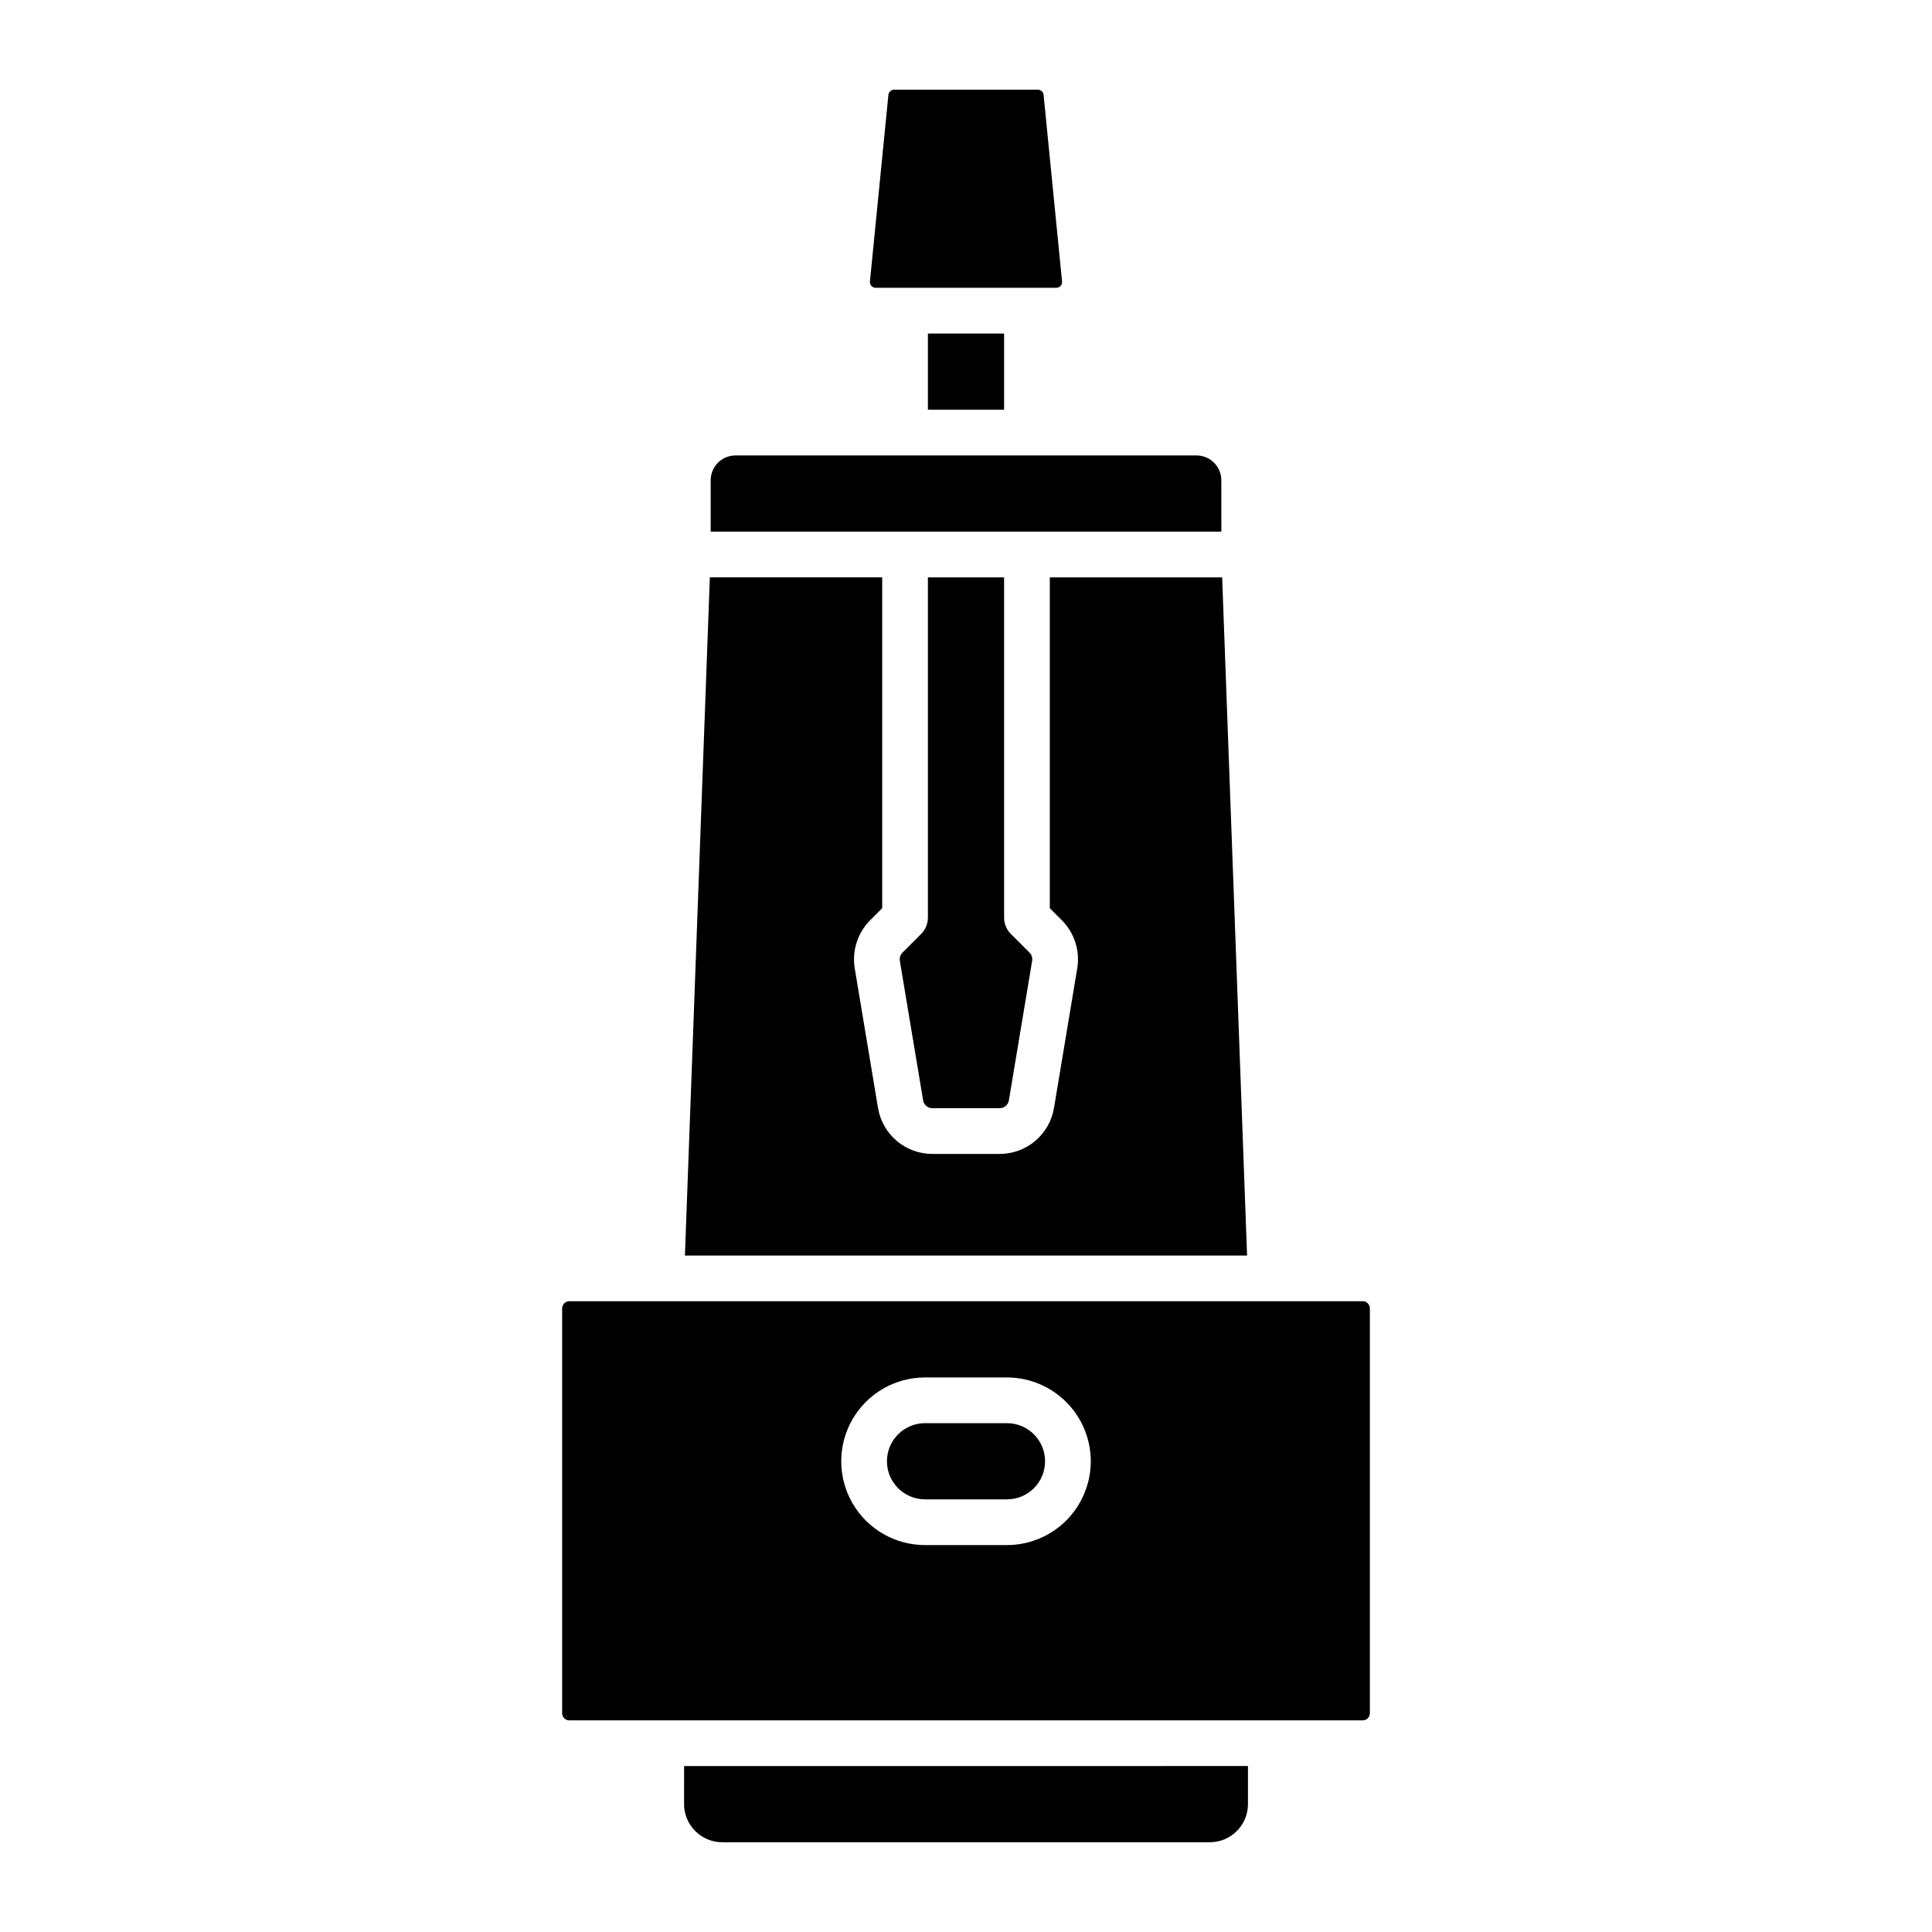 <?xml version="1.0" encoding="UTF-8"?>
<!-- Uploaded to: SVG Find, www.svgfind.com, Generator: SVG Find Mixer Tools -->
<svg fill="#000000" width="800px" height="800px" version="1.1" viewBox="144 144 512 512" xmlns="http://www.w3.org/2000/svg">
 <path d="m467.67 284.89h-135.33v-13.621c0.004-3.629 2.941-6.566 6.57-6.57h122.18c3.629 0.004 6.566 2.941 6.574 6.57zm-77.766 12.117v90.195c0 1.609-0.641 3.152-1.773 4.289l-4.961 4.957h-0.004c-0.566 0.574-0.828 1.383-0.699 2.18l6.168 36.957c0.191 1.211 1.238 2.106 2.469 2.102h17.797-0.004c1.23 0.004 2.277-0.887 2.469-2.098l6.16-36.957h0.004c0.133-0.797-0.125-1.613-0.695-2.188l-4.961-4.953c-1.137-1.141-1.777-2.68-1.777-4.289v-90.195zm20.191-44.426v-20.191h-20.191v20.195zm57.789 44.426h-45.672v87.684l3.188 3.184c3.336 3.344 4.856 8.098 4.078 12.758l-6.152 36.949c-0.562 3.418-2.324 6.523-4.965 8.766-2.644 2.238-6 3.465-9.465 3.457h-17.793c-3.465 0.008-6.82-1.219-9.465-3.461-2.644-2.238-4.402-5.348-4.965-8.766l-6.16-36.949c-0.77-4.66 0.75-9.406 4.086-12.75l3.188-3.188v-87.684h-45.672l-6.606 179.72h148.98zm-91.816-76.734h47.863c0.434 0 0.848-0.18 1.137-0.5 0.289-0.32 0.43-0.75 0.387-1.18l-4.891-49.449c-0.078-0.781-0.734-1.375-1.523-1.375h-38.086 0.004c-0.789 0-1.445 0.598-1.523 1.379l-4.891 49.441v0.004c-0.043 0.43 0.098 0.859 0.387 1.18 0.293 0.32 0.703 0.5 1.137 0.5zm130.96 270.46v107.29c0 1.043-0.844 1.887-1.887 1.891h-210.28c-1.043-0.004-1.887-0.848-1.887-1.891v-107.29c0-1.043 0.844-1.887 1.887-1.891h210.28c1.043 0.004 1.887 0.848 1.887 1.891zm-73.957 40.516v0.004c-0.008-5.891-2.348-11.539-6.516-15.703-4.164-4.164-9.809-6.504-15.699-6.512h-21.707c-7.938 0-15.27 4.234-19.238 11.105-3.965 6.875-3.965 15.34 0 22.215 3.969 6.871 11.301 11.105 19.238 11.105h21.707c5.891-0.004 11.535-2.348 15.703-6.512 4.164-4.164 6.504-9.812 6.512-15.703zm-22.215-10.094h-21.707c-5.574 0-10.098 4.519-10.098 10.094 0 5.578 4.523 10.098 10.098 10.098h21.707c5.578 0 10.098-4.519 10.098-10.098 0-5.574-4.519-10.094-10.098-10.094zm-85.57 100.96c0.008 5.574 4.523 10.094 10.098 10.098h129.24c5.574-0.004 10.094-4.523 10.098-10.098v-10.098l-149.43 0.004z"/>
</svg>